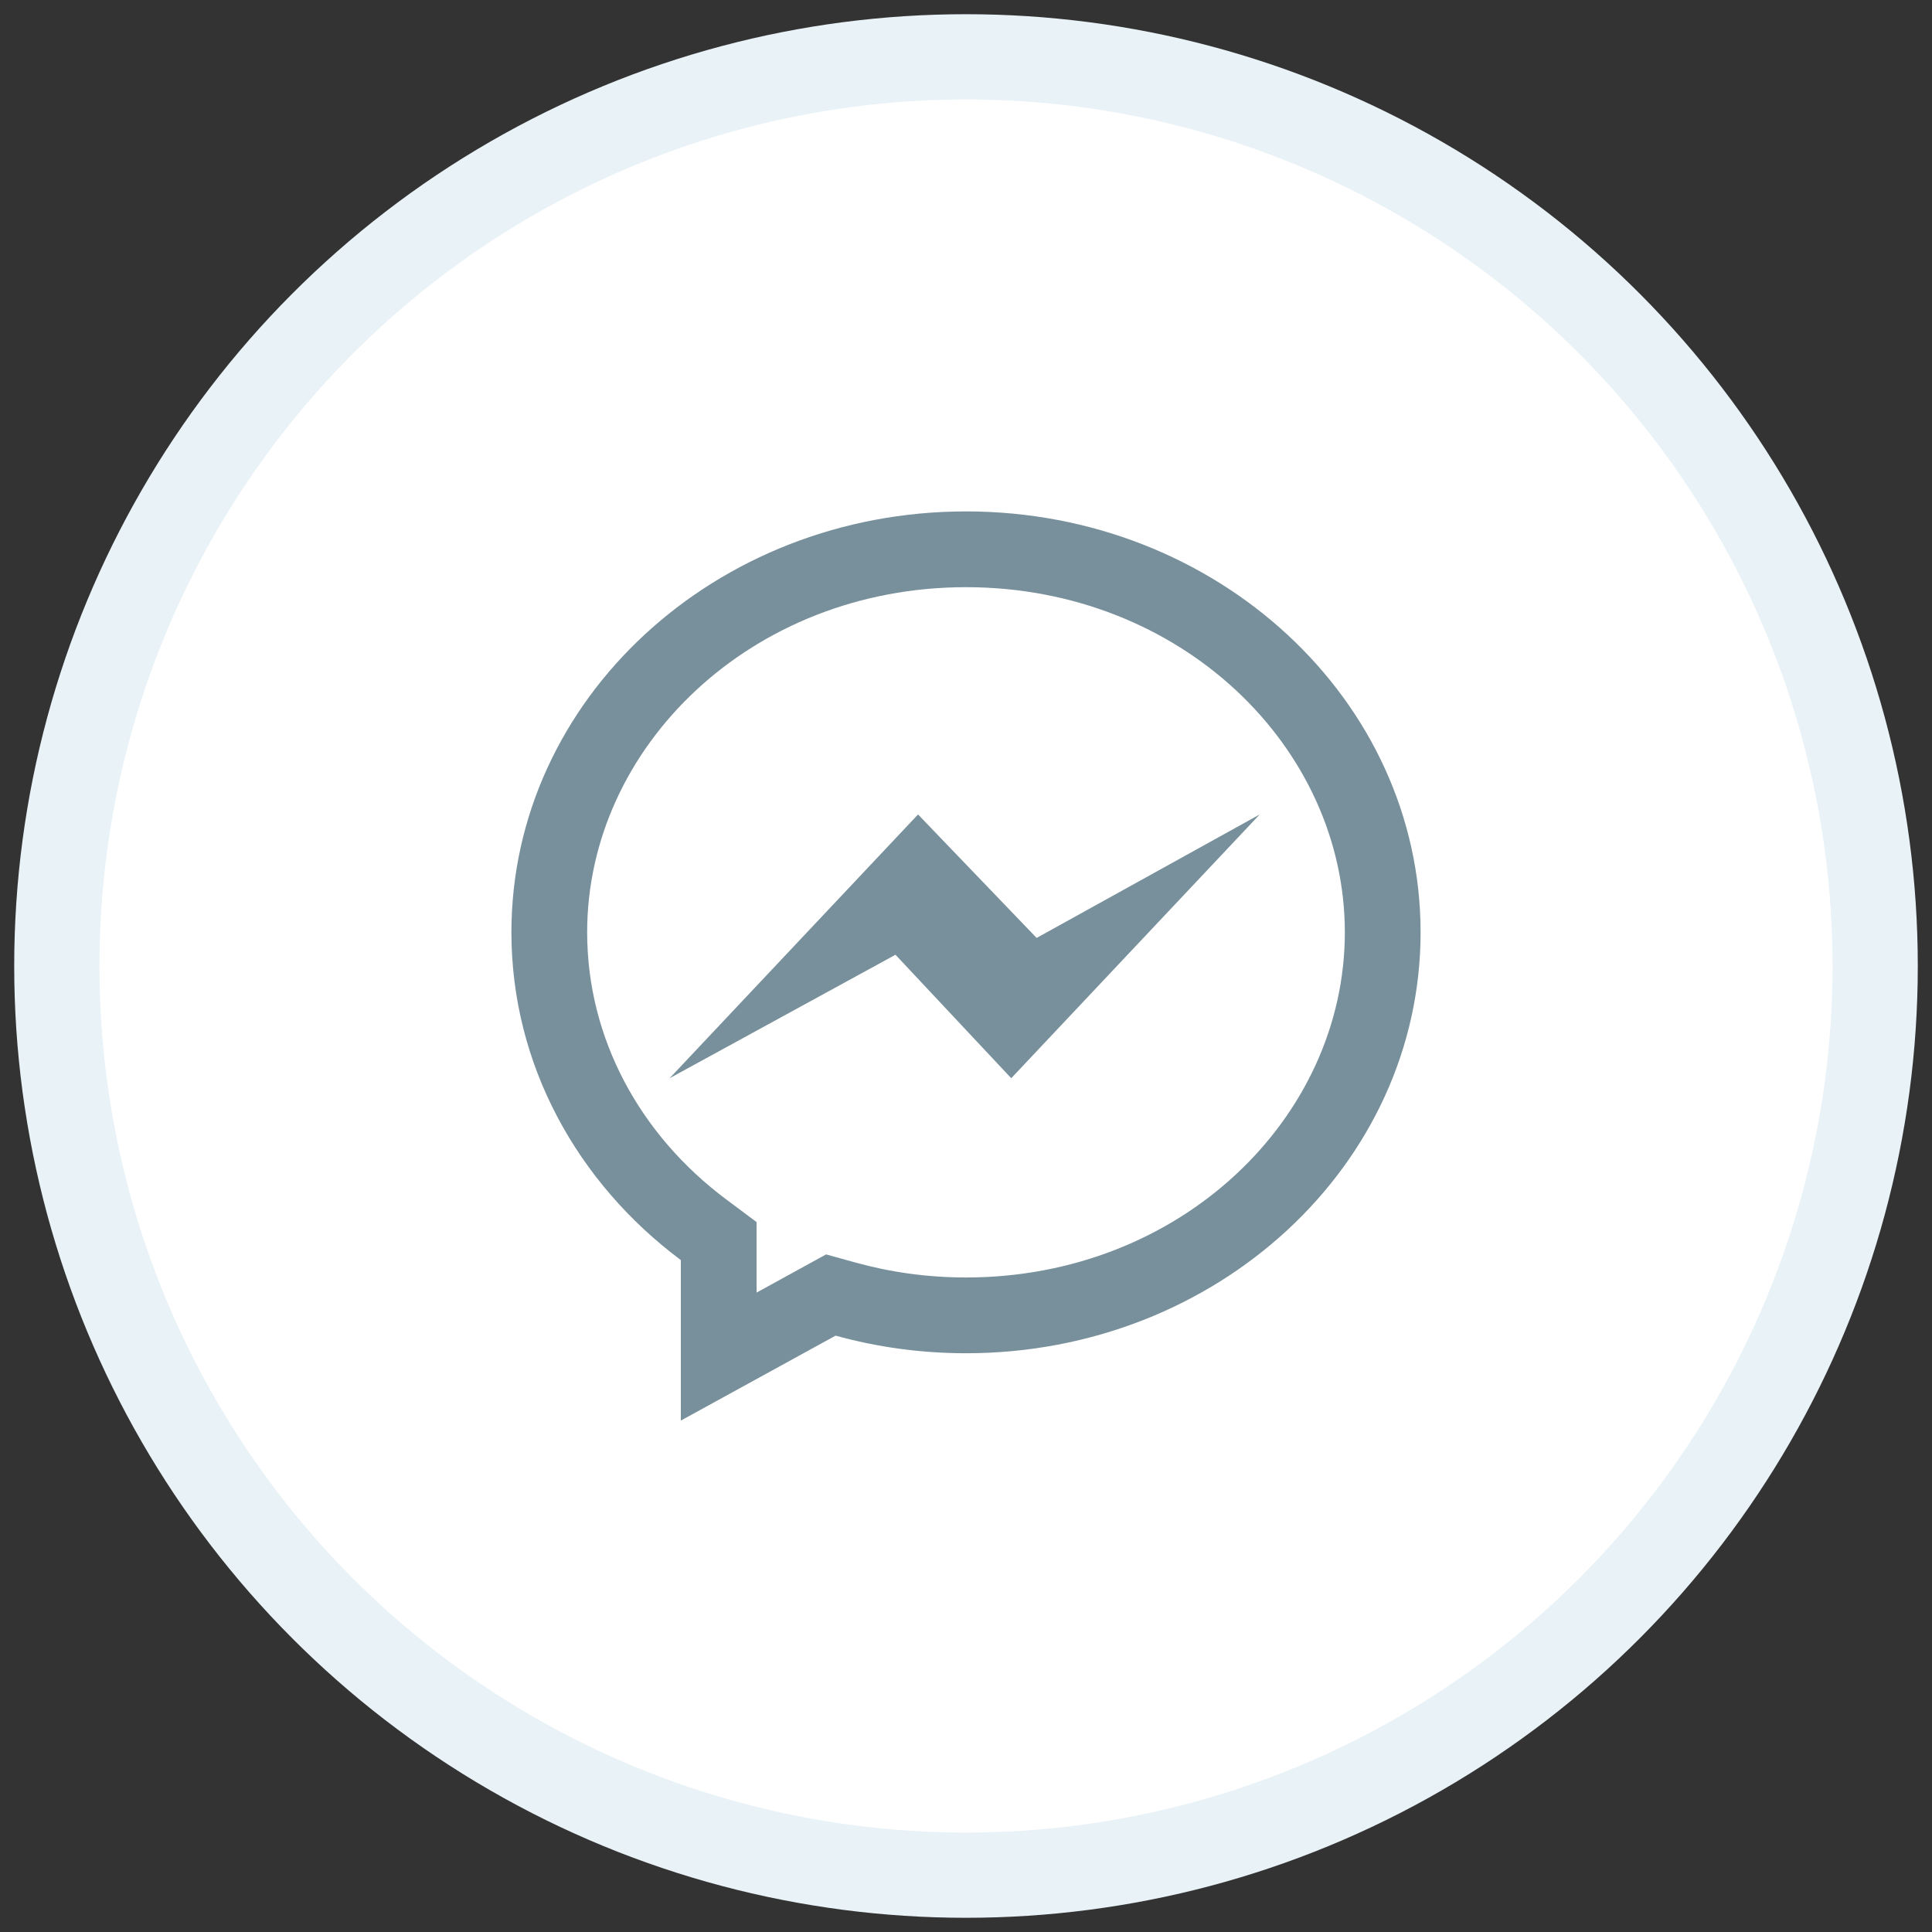 <svg width="68" height="68" viewBox="0 0 68 68" version="1.1" xmlns="http://www.w3.org/2000/svg" xmlns:xlink="http://www.w3.org/1999/xlink">
<rect x="0" y="0" width="68" height="68" fill="#333333" stroke="none"/>
<g id="Canvas" fill="none">
<g id="Group 2">
<g id="Ellipse 4.5">
<circle cx="32" cy="32" r="32" transform="translate(2 2)" fill="white"/>
<circle cx="32" cy="32" r="32" stroke-width="3" stroke-linecap="round" stroke-linejoin="round" transform="translate(2 2)" stroke="#E9F2F7"/>
</g>
<g id="Union">
<path fill-rule="evenodd" clip-rule="evenodd" d="M 8.629 27.495L 8.629 25.013L 7.559 24.214C 4.527 21.949 2.666 18.552 2.666 14.814C 2.666 8.295 8.439 2.667 16 2.667C 23.561 2.667 29.334 8.294 29.334 14.816C 29.334 21.335 23.561 26.963 16 26.963C 14.648 26.963 13.346 26.779 12.121 26.44L 11.076 26.151L 8.629 27.495ZM 5.963 26.35L 5.963 32L 11.41 29.01C 12.863 29.412 14.404 29.63 16 29.63C 24.836 29.63 32 22.998 32 14.816C 32 6.632 24.836 0 16 0C 7.164 0 0 6.632 0 14.814C 0 19.476 2.326 23.634 5.963 26.35ZM 13.518 15.604L 17.592 19.95L 26.338 10.666L 18.486 15.012L 14.312 10.666L 5.568 19.95L 13.518 15.604Z" transform="translate(18 18)" fill="#78909C"/>
</g>
</g>
</g>
</svg>

